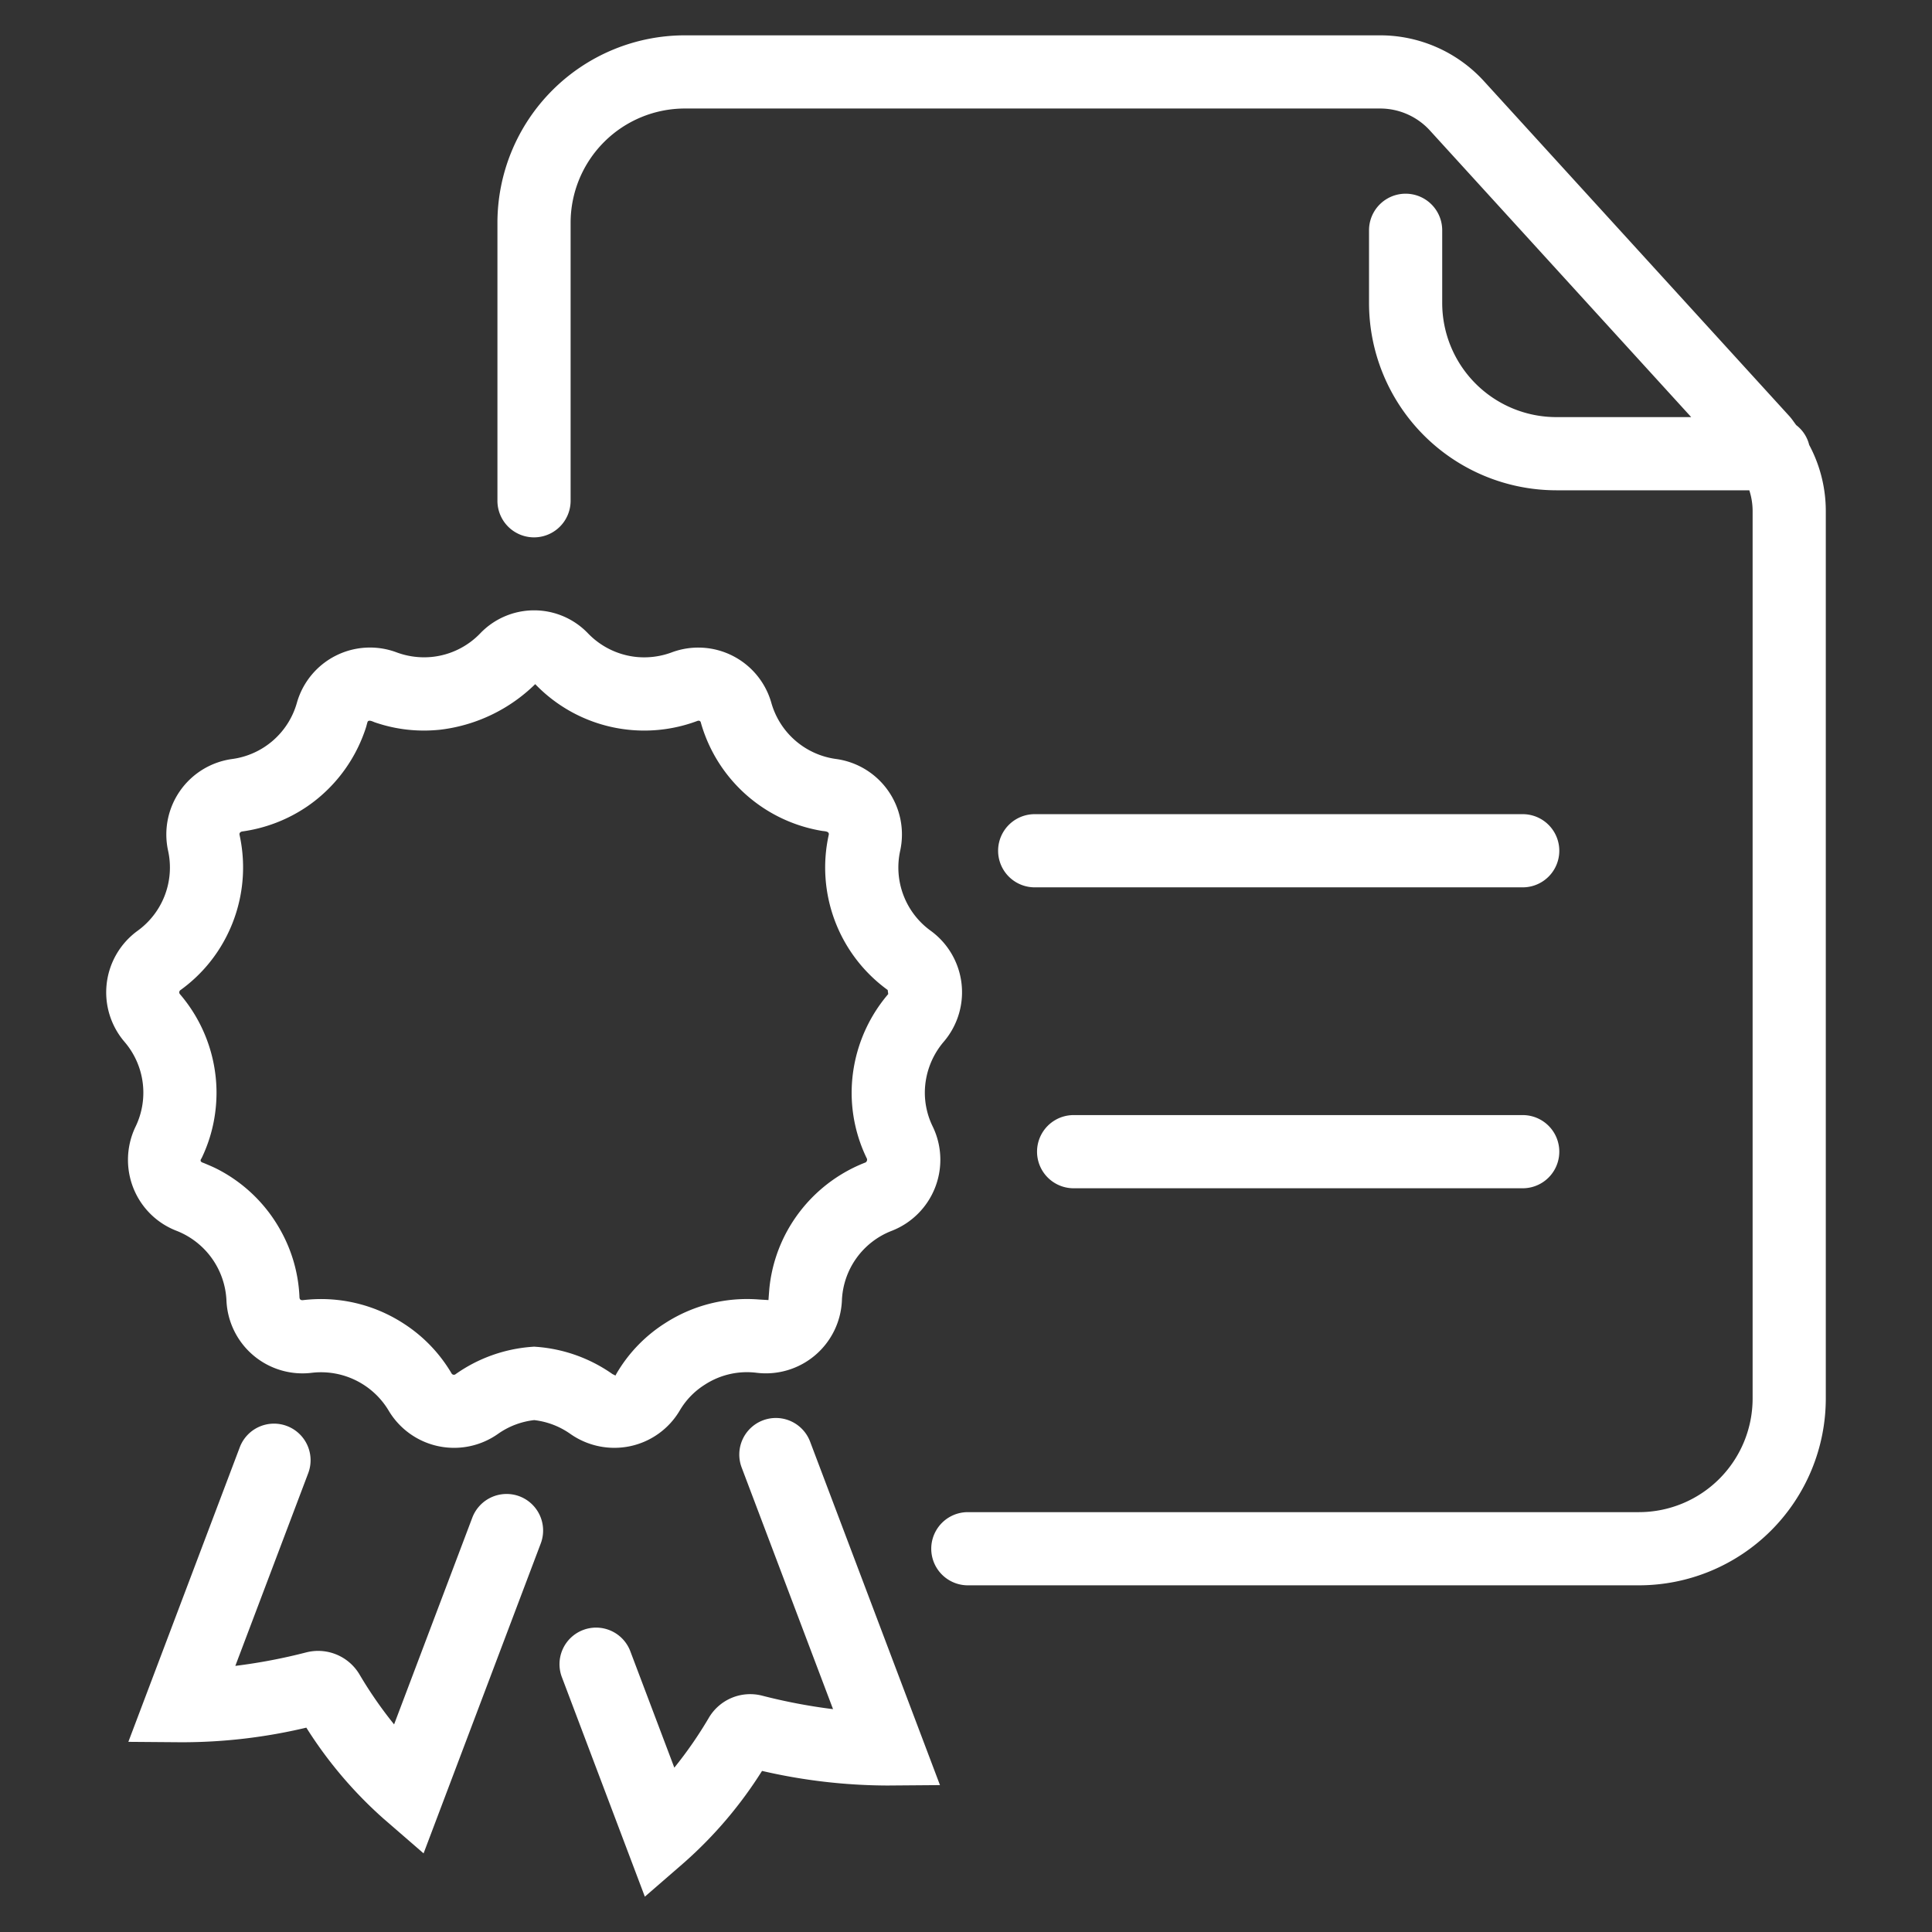 <svg xmlns="http://www.w3.org/2000/svg" data-name="Layer 1" viewBox="0 0 66 66" x="0px" y="0px" aria-hidden="true" width="66px" height="66px" style="fill:url(#CerosGradient_id6fc58c602);"><rect x="0" y="0" width="66" height="66" fill="#333333" stroke="none"/><defs><linearGradient class="cerosgradient" data-cerosgradient="true" id="CerosGradient_id6fc58c602" gradientUnits="userSpaceOnUse" x1="50%" y1="100%" x2="50%" y2="0%"><stop offset="0%" stop-color="#FFFFFF"/><stop offset="100%" stop-color="#FFFFFF"/></linearGradient><linearGradient/></defs><title>a</title><path d="M17.746,51.116a1.253,1.253,0,0,0-1.611.728L13.463,58.908a14.163,14.163,0,0,1-1.182-1.706,1.643,1.643,0,0,0-1.823-.753,19.093,19.093,0,0,1-2.419.46l2.486-6.572a1.25,1.25,0,1,0-2.338-.885L4.385,59.504l1.794.014a18.359,18.359,0,0,0,4.286-.499,14.429,14.429,0,0,0,2.65,3.121L14.47,63.314,18.473,52.727A1.25,1.25,0,0,0,17.746,51.116Z" style="fill:url(#CerosGradient_id6fc58c602);"/><path d="M26.063,48.521a1.25,1.25,0,0,0-.727,1.611l3.122,8.255a19.164,19.164,0,0,1-2.423-.461,1.64,1.64,0,0,0-1.821.758,14.026,14.026,0,0,1-1.178,1.702l-1.495-3.954a1.25,1.25,0,1,0-2.338.884L22.029,64.793l1.354-1.175a14.384,14.384,0,0,0,2.649-3.121,19.2,19.2,0,0,0,4.285.499l1.794-.014L27.674,49.248A1.25,1.25,0,0,0,26.063,48.521Z" style="fill:url(#CerosGradient_id6fc58c602);"/><path d="M4.556,40.586a2.587,2.587,0,0,0,1.472,1.459,2.687,2.687,0,0,1,1.708,2.38A2.6,2.6,0,0,0,10.65,46.897a2.692,2.692,0,0,1,2.625,1.288,2.6,2.6,0,0,0,3.737.799,2.663,2.663,0,0,1,1.236-.471,2.661,2.661,0,0,1,1.231.468,2.617,2.617,0,0,0,2.056.421,2.59,2.59,0,0,0,1.687-1.218,2.591,2.591,0,0,1,.858-.883,2.639,2.639,0,0,1,1.764-.405,2.601,2.601,0,0,0,2.917-2.472,2.662,2.662,0,0,1,1.707-2.379,2.605,2.605,0,0,0,1.397-3.557,2.639,2.639,0,0,1-.271-1.196,2.695,2.695,0,0,1,.646-1.705,2.598,2.598,0,0,0-.446-3.791,2.666,2.666,0,0,1-1.042-2.736,2.602,2.602,0,0,0-2.191-3.132,2.67,2.67,0,0,1-2.21-1.915,2.594,2.594,0,0,0-3.403-1.727,2.704,2.704,0,0,1-1.224.155,2.674,2.674,0,0,1-1.64-.808,2.548,2.548,0,0,0-3.682.007,2.662,2.662,0,0,1-1.625.799,2.695,2.695,0,0,1-1.225-.152,2.595,2.595,0,0,0-3.409,1.719A2.666,2.666,0,0,1,7.931,25.929,2.601,2.601,0,0,0,5.742,29.061a2.667,2.667,0,0,1-1.04,2.735,2.598,2.598,0,0,0-.451,3.792,2.665,2.665,0,0,1,.377,2.906A2.613,2.613,0,0,0,4.556,40.586Zm1.613-6.766a5.117,5.117,0,0,0,1.558-1.811,5.18,5.18,0,0,0,.457-3.485c-.012-.053.007-.095.078-.118a5.201,5.201,0,0,0,2.233-.857,5.046,5.046,0,0,0,.483-.375,5.198,5.198,0,0,0,1.399-1.976c.046-.116.09-.233.127-.352.019-.059.031-.122.051-.18.034-.097.189-.011.246.009q.173.059.35.107a5.121,5.121,0,0,0,1.438.174c.152-.003.304-.013.456-.029a5.573,5.573,0,0,0,3.239-1.556,5.165,5.165,0,0,0,5.532,1.26c.096-.038.125.033.127.059a5.178,5.178,0,0,0,3.972,3.664q.085.017.17.031c.079.013.255.008.226.134a5.168,5.168,0,0,0,2.014,5.301l.018.139a5.208,5.208,0,0,0-1.249,3.296,5.13,5.13,0,0,0,.522,2.328.11.11,0,0,1-.048.128,5.196,5.196,0,0,0-2.663,2.316,5.141,5.141,0,0,0-.617,1.935c-.013.121-.036.45-.036.45s-.256-.014-.333-.02a5.163,5.163,0,0,0-3.191.805,5.066,5.066,0,0,0-1.666,1.725l-.037.069-.104-.052a5.178,5.178,0,0,0-2.58-.928l-.095-.007-.095.007a5.169,5.169,0,0,0-2.581.928.093.093,0,0,1-.145-.023,5.092,5.092,0,0,0-1.657-1.715,5.175,5.175,0,0,0-3.428-.785c-.061.003-.102-.02-.109-.087a5.101,5.101,0,0,0-.649-2.302,5.273,5.273,0,0,0-.325-.513,5.168,5.168,0,0,0-1.82-1.57c-.099-.051-.201-.097-.304-.141-.052-.022-.104-.044-.156-.066-.04-.017-.107-.03-.122-.077a.08.08,0,0,1,.016-.068.617.617,0,0,0,.037-.071q.037-.079.072-.16.069-.161.127-.326a5.09,5.09,0,0,0,.185-.671,5.167,5.167,0,0,0,.093-.695q.014-.208.011-.416a5.184,5.184,0,0,0-1.253-3.296A.094.094,0,0,1,6.169,33.82Z" style="fill:url(#CerosGradient_id6fc58c602);"/><path d="M52.018,27.813H35.347a1.25,1.25,0,1,0,0,2.5h16.671a1.25,1.25,0,0,0,0-2.5Z" style="fill:url(#CerosGradient_id6fc58c602);"/><path d="M52.018,38.093H36.677a1.25,1.25,0,0,0,0,2.5H52.018a1.25,1.25,0,0,0,0-2.5Z" style="fill:url(#CerosGradient_id6fc58c602);"/><path d="M61.804,15.198a1.215,1.215,0,0,0-.442-.675c-.082-.107-.151-.217-.245-.318L50.699,2.778A4.802,4.802,0,0,0,47.143,1.207h-23.75a6.407,6.407,0,0,0-6.4,6.4v9.5a1.25,1.25,0,0,0,2.5,0v-9.5A3.905,3.905,0,0,1,23.393,3.707h23.75a2.3,2.3,0,0,1,1.706.752l8.925,9.79H53.164a3.9,3.9,0,0,1-3.896-3.896V7.867a1.25,1.25,0,0,0-2.5,0V10.353a6.403,6.403,0,0,0,6.396,6.396h6.595a2.311,2.311,0,0,1,.113.698V47.777a3.884,3.884,0,0,1-3.88,3.88H33.063a1.25,1.25,0,0,0,0,2.5H55.992a6.387,6.387,0,0,0,6.38-6.38V17.447A4.786,4.786,0,0,0,61.804,15.198Z" style="fill:url(#CerosGradient_id6fc58c602);"/></svg>